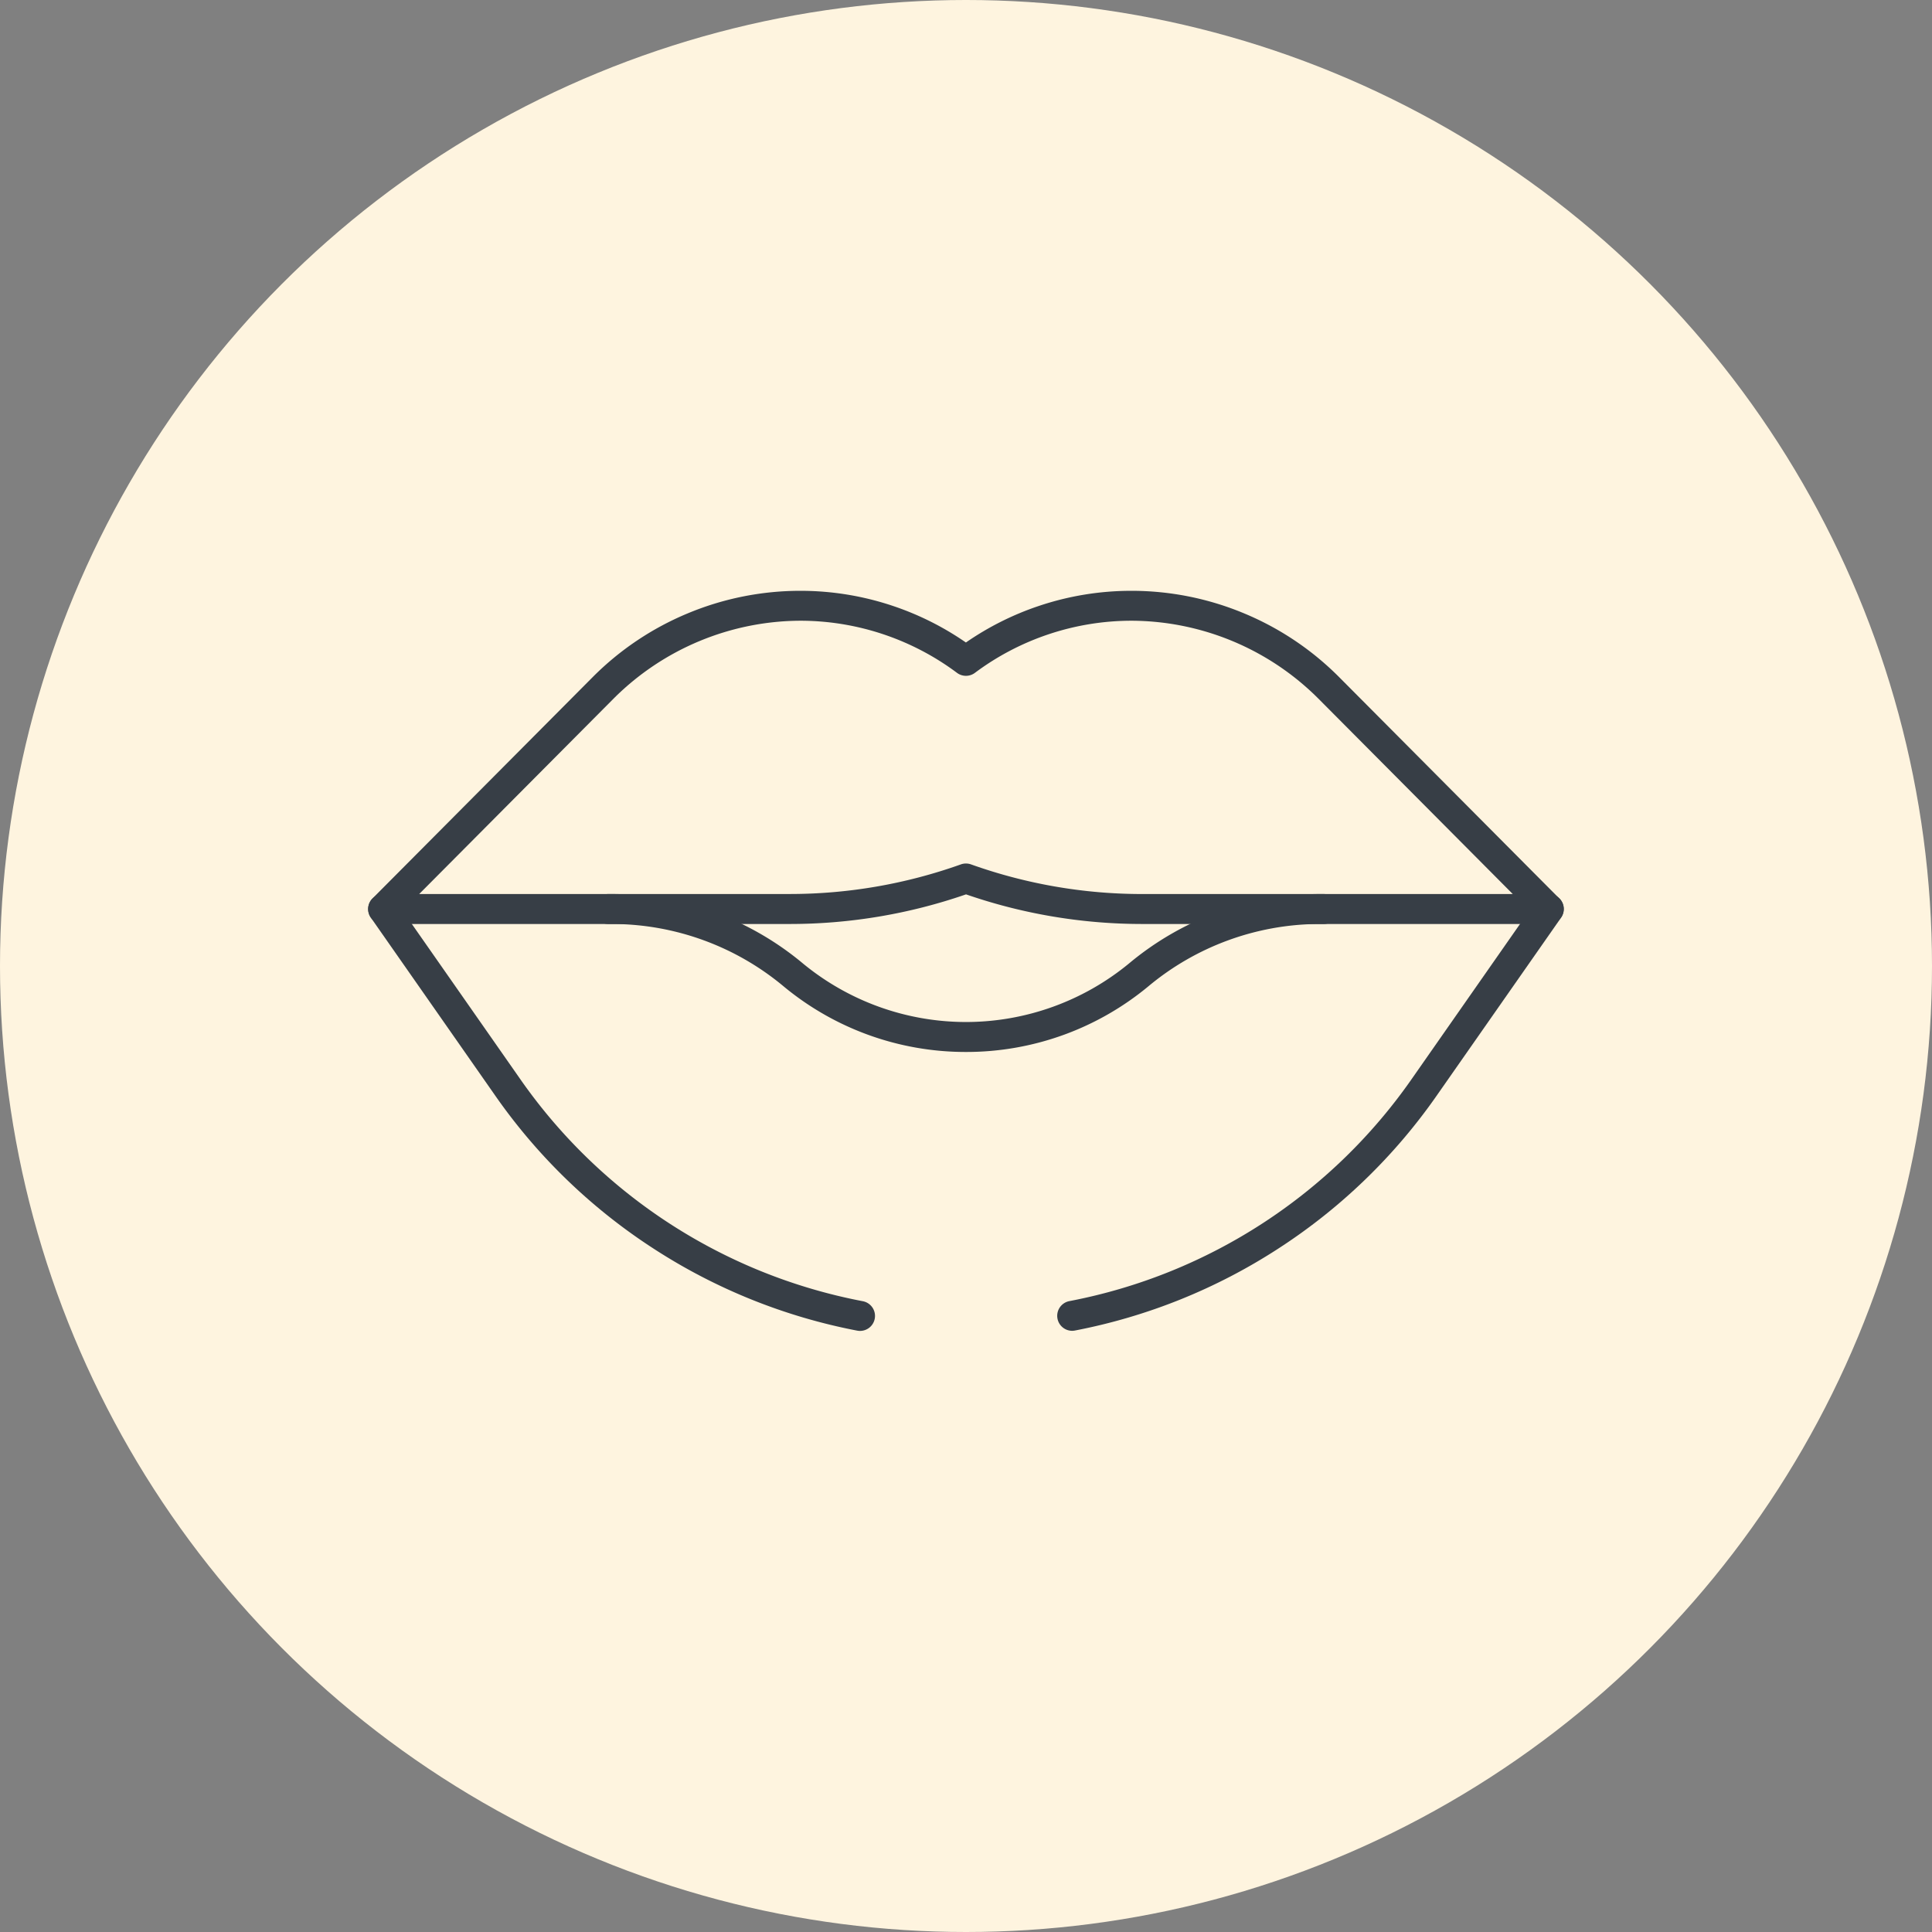 <?xml version="1.0" encoding="UTF-8"?>
<svg xmlns="http://www.w3.org/2000/svg" xmlns:xlink="http://www.w3.org/1999/xlink" width="129" height="129" viewBox="0 0 129 129">
  <rect x="0" y="0" width="129" height="129" fill="#808080" stroke="none"/>
  <defs>
    <clipPath id="clip-path">
      <path id="path4131" d="M0-682.665H81v81H0Z" transform="translate(0 682.665)" stroke="#373e46" stroke-width="2"></path>
    </clipPath>
  </defs>
  <g id="Mund-HG" transform="translate(-1235)">
    <circle id="Ellipse_68" data-name="Ellipse 68" cx="64.5" cy="64.5" r="64.5" transform="translate(1235)" fill="#fef4df"></circle>
    <g id="g4125" transform="translate(1259 706.664)">
      <g id="g4127" transform="translate(0 -682.665)">
        <g id="g4129" clip-path="url(#clip-path)">
          <g id="g4135" transform="translate(1.582 36.696)">
            <path id="path4137" d="M-236.529-200.8a1,1,0,0,1-.191-.018,38.17,38.17,0,0,1-13.554-5.451A38.151,38.151,0,0,1-260.879-216.5l-8.312-11.893a1,1,0,0,1,.247-1.393,1,1,0,0,1,1.393.247l8.312,11.893a36.152,36.152,0,0,0,22.9,14.864,1,1,0,0,1,.792,1.171A1,1,0,0,1-236.529-200.8Z" transform="translate(268.371 228.97)" fill="#373e46"></path>
          </g>
          <g id="g4139" transform="translate(47.593 36.696)">
            <path id="path4141" d="M-268.2,28.163a1,1,0,0,1-.981-.81,1,1,0,0,1,.792-1.172,36.153,36.153,0,0,0,22.879-14.86L-237.2-.573A1,1,0,0,1-235.8-.82a1,1,0,0,1,.247,1.392l-8.312,11.893a38.152,38.152,0,0,1-10.6,10.226,38.169,38.169,0,0,1-13.542,5.452A1.006,1.006,0,0,1-268.2,28.163Z" transform="translate(268.197)" fill="#373e46"></path>
          </g>
          <g id="g4143" transform="translate(1.582 16.447)">
            <path id="path4145" d="M-250.167-132.24H-277.3a35.956,35.956,0,0,1-11.779-1.978,35.957,35.957,0,0,1-11.779,1.978H-328a1,1,0,0,1-.923-.616,1,1,0,0,1,.214-1.089l14.686-14.763a19.513,19.513,0,0,1,6.375-4.278,19.513,19.513,0,0,1,7.529-1.5,19.352,19.352,0,0,1,6.132,1,19.347,19.347,0,0,1,4.9,2.451,19.346,19.346,0,0,1,4.9-2.451,19.351,19.351,0,0,1,6.132-1,19.513,19.513,0,0,1,7.529,1.5,19.513,19.513,0,0,1,6.375,4.278l14.686,14.763a1,1,0,0,1,.214,1.089A1,1,0,0,1-250.167-132.24Zm-38.916-4.038a1,1,0,0,1,.336.058,33.966,33.966,0,0,0,11.443,1.98h24.731l-12.99-13.058a17.729,17.729,0,0,0-12.486-5.191,17.5,17.5,0,0,0-10.435,3.479,1,1,0,0,1-1.2,0,17.5,17.5,0,0,0-10.435-3.479A17.729,17.729,0,0,0-312.6-147.3l-12.99,13.058h24.731a33.967,33.967,0,0,0,11.443-1.98A1,1,0,0,1-289.083-136.278Z" transform="translate(327.999 153.489)" fill="#373e46"></path>
          </g>
          <g id="g4147" transform="translate(16.61 36.696)">
            <path id="path4149" d="M23.887,9.545a19.051,19.051,0,0,1-6.579-1.163,19.043,19.043,0,0,1-5.59-3.212A17.917,17.917,0,0,0,.359,1H0A1,1,0,0,1-1,0,1,1,0,0,1,0-1H.359A19.921,19.921,0,0,1,12.993,3.629,17.136,17.136,0,0,0,23.887,7.545,17.137,17.137,0,0,0,34.782,3.629,19.921,19.921,0,0,1,47.415-1h.359a1,1,0,0,1,1,1,1,1,0,0,1-1,1h-.359A17.917,17.917,0,0,0,36.056,5.171a19.045,19.045,0,0,1-5.59,3.212A19.05,19.05,0,0,1,23.887,9.545Z" fill="#373e46"></path>
          </g>
          <g id="g4151" transform="translate(40.508 64.548)">
            <path id="path4153" fill="#373e46"></path>
          </g>
        </g>
      </g>
    </g>
  </g>
</svg>
